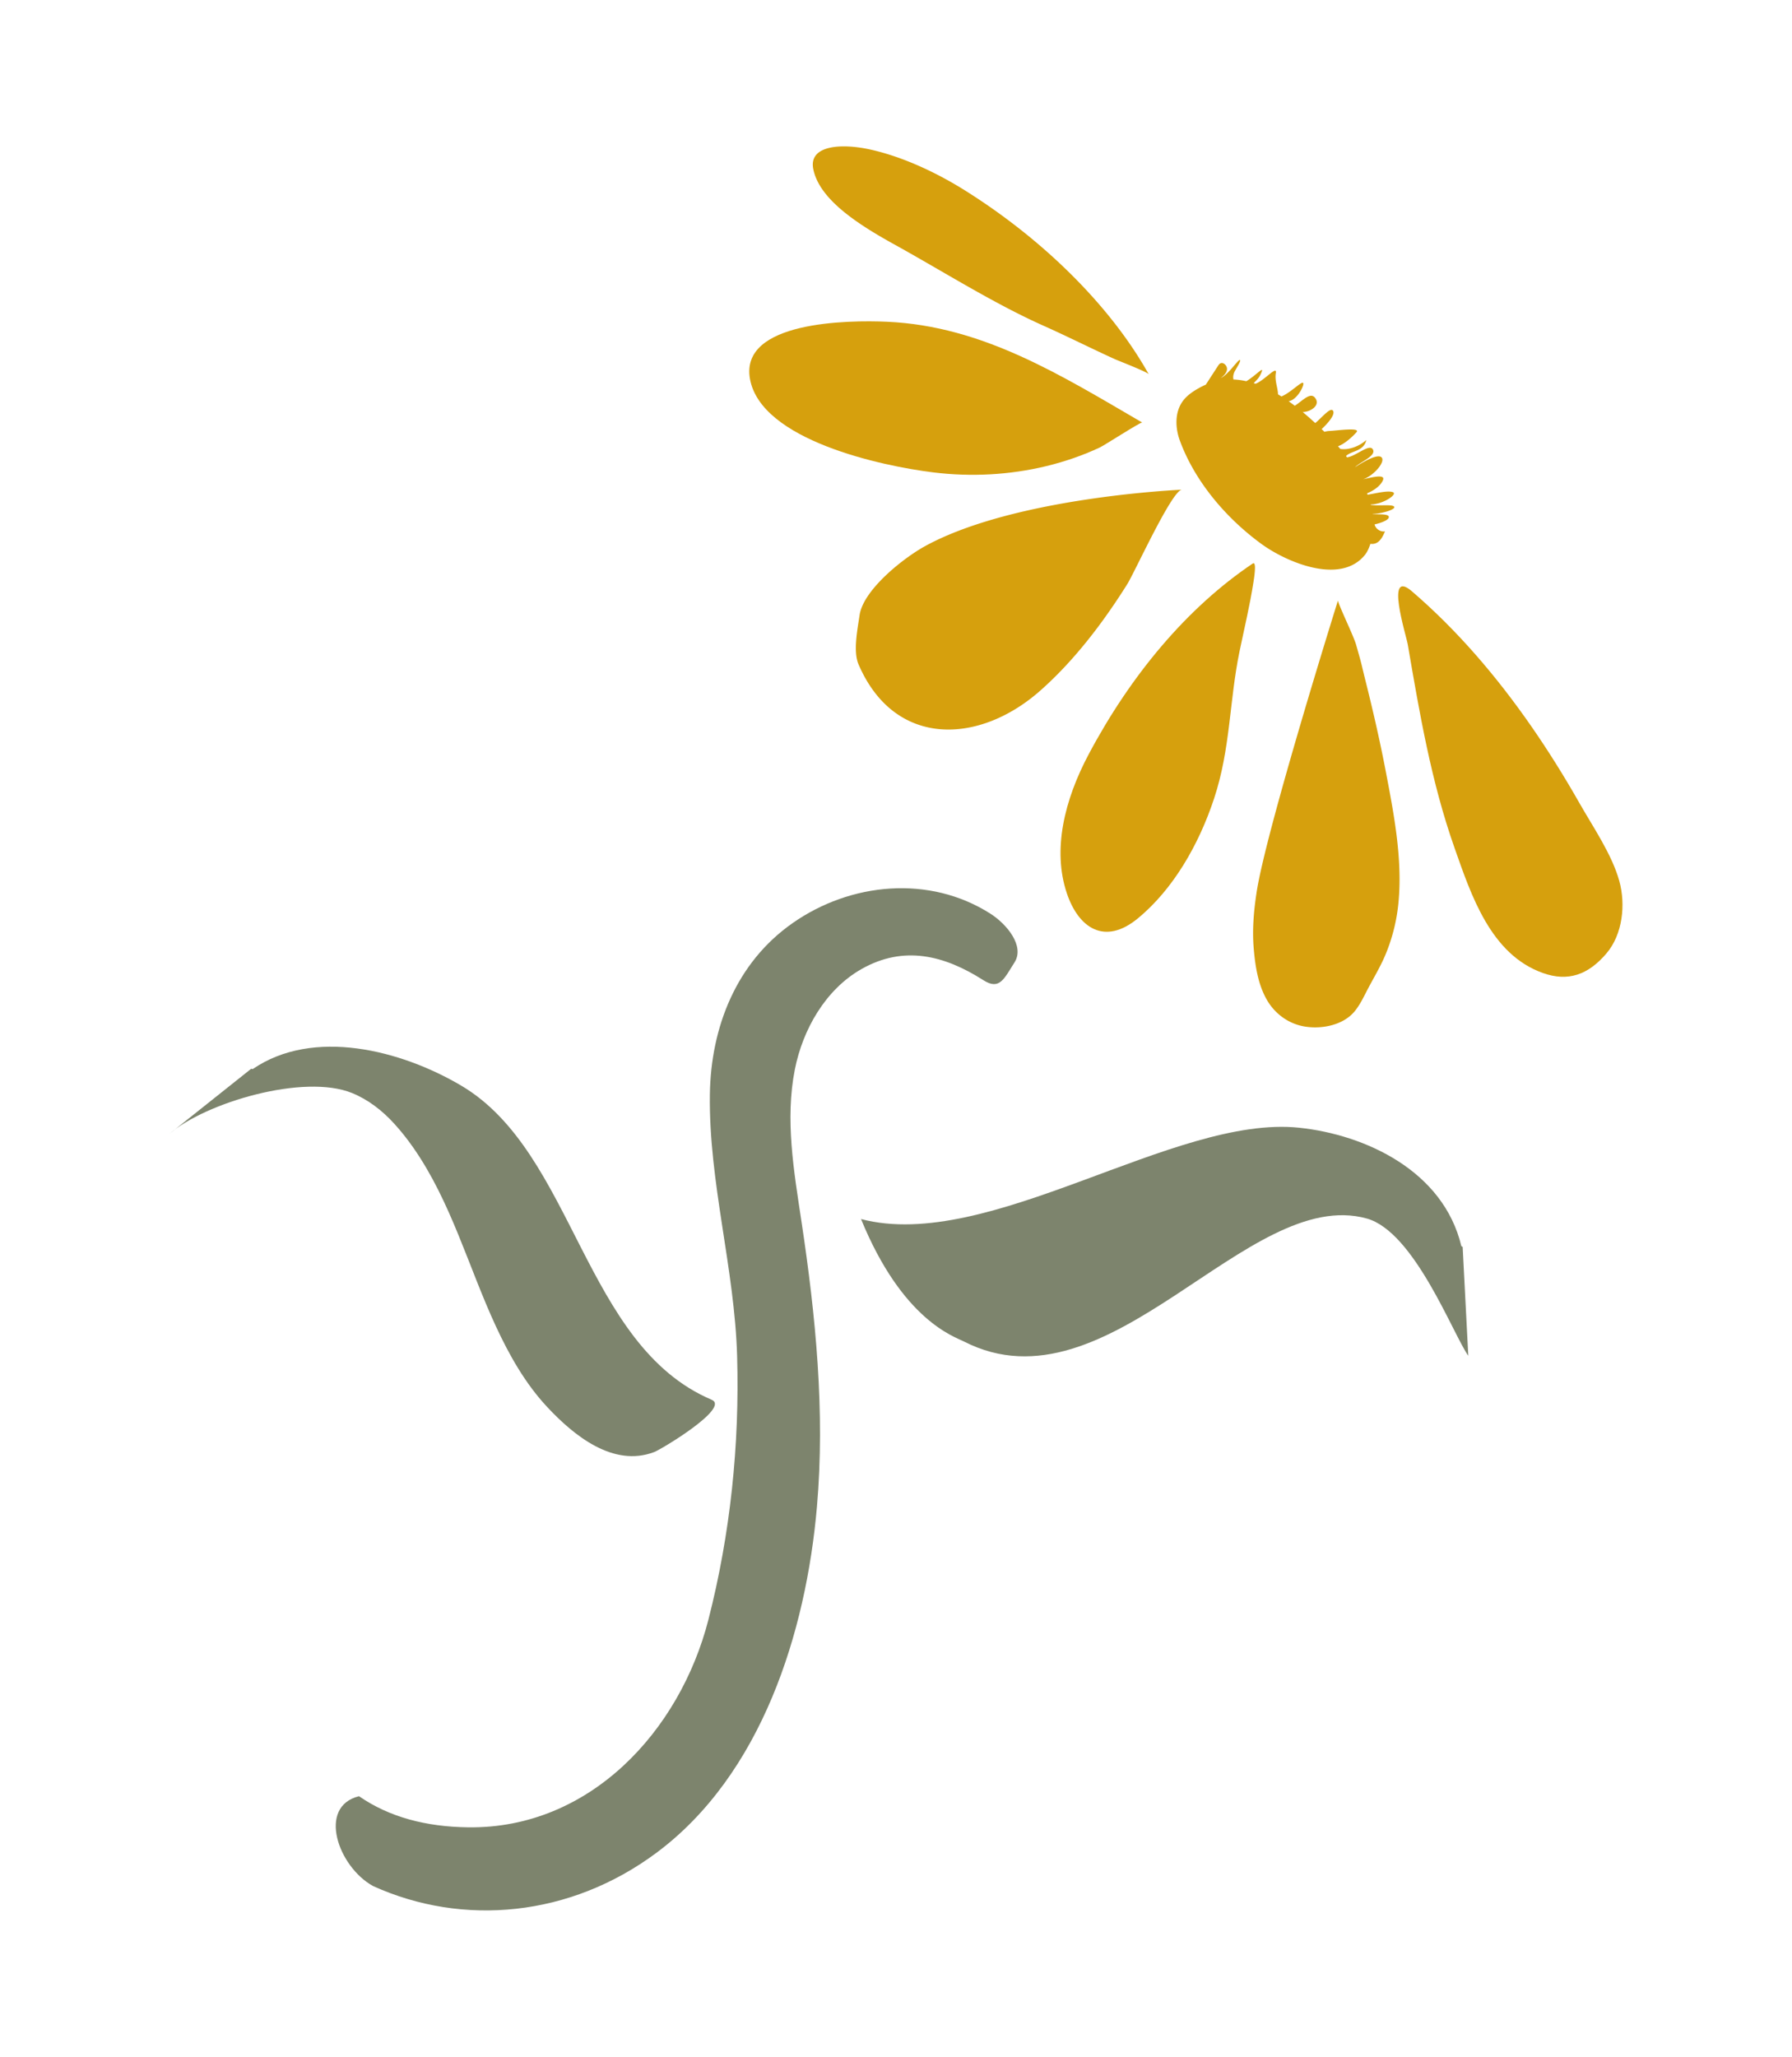 <?xml version="1.0" encoding="UTF-8"?>
<svg data-bbox="151.588 130.875 1299.322 1577.111" viewBox="0 0 1602.498 1838.862" height="1838.862" width="1602.498" xmlns="http://www.w3.org/2000/svg" data-type="color">
    <g>
        <path fill="#d6a00d" d="M1262.494 528.549c40.855 35.096 76.056 76.423 106.736 120.588 15.46 22.255 29.796 45.284 43.186 68.84 12.193 21.45 29.005 45.794 35.629 69.583 5.853 21.022 3.076 47.739-11.467 64.824-16.354 19.214-34.367 25.514-56.842 17.529-46.73-16.603-64.098-69.543-79.058-111.975-20.845-59.142-31.197-120.112-41.767-181.679-1.48-8.623-20.612-68.495 3.583-47.711Z" data-color="1"/>
        <path fill="#d6a00d" d="M777.915 133.605c28.779 6.331 59.539 20.497 86.441 37.535l1.522.964a564 564 0 0 1 44.827 31.672c50.764 39.722 91.453 85.791 116.594 130.883-1.184-2.123-27.305-12.179-30.21-13.497-21.204-9.615-42.253-20.278-63.464-29.732-45.235-20.182-90.37-48.856-134.035-72.997-32.699-18.078-67.093-40.307-72.353-67.481-4.114-21.245 25.319-22.925 50.678-17.348Z" data-color="1"/>
        <path fill="#d6a00d" d="M1021.421 377.752c-1.182-.688-33.925 20.446-37.906 22.306-15.207 7.106-31.316 12.681-47.974 16.704-32.351 7.814-66.838 9.772-101.094 5.556-45.813-5.638-153.964-28.649-163.787-83.556-9.244-51.667 87.867-52.662 122.801-51.086 85.355 3.849 154.882 47.52 227.96 90.076" data-color="1"/>
        <path fill="#d6a00d" d="M946.188 602.35a315 315 0 0 1-16.023 15.193c-54.954 48.473-130.292 51.032-162.412-23.562-5.01-11.638-.848-31.641.904-43.901 3.229-22.582 38.908-51.154 59.344-62.23 80.704-43.748 228.856-50.041 228.931-50.044-8.892.377-42.259 73.892-48.861 84.415-17.688 28.195-38.326 56.213-61.883 80.129" data-color="1"/>
        <path fill="#d6a00d" d="M1017.644 820.978c-29.973 24.731-53.289 8.512-63.674-22.504-12.96-38.703-2.179-83.192 19.565-124.084 37.655-70.813 87.952-131.047 146.735-170.589 3.95-2.657.863 15.158.616 16.757-3.178 20.575-8.137 41.1-12.399 61.638-9.246 44.588-7.985 86.872-22.762 131.633-13.811 41.831-36.848 81.369-68.08 107.149Z" data-color="1"/>
        <path fill="#d6a00d" d="M1244.55 837.852a161 161 0 0 1-5.361 15.102c-4.799 11.643-11.479 22.356-17.198 33.498-3.126 6.091-6.178 12.287-10.535 17.62-9.837 12.04-28.324 16.144-43.99 13.801-14.754-2.207-27.132-11.241-34.4-23.7-8.092-13.873-10.571-30.522-11.908-46.043-1.458-16.914.014-33.584 2.532-50.192 8.435-55.645 72.72-260.88 72.72-260.88 2.476 8.023 14.041 31.461 16.341 39.527 5.721 20.07 3.887 14.179 8.938 34.395 6.526 26.117 12.497 52.356 17.549 78.734 7.187 37.547 14.756 76.951 11.547 114.98a171 171 0 0 1-1.503 12.449 159 159 0 0 1-4.731 20.709Z" data-color="1"/>
        <path fill="#d6a00d" d="M1246.647 452.919c-1.832-2.194-12.423-.46-20.767-1.478-.038-.146-.083-.29-.122-.436 11.005-.08 24.773-9.305 19.676-11.028-4.56-1.542-14.081.887-22.438 2.32-.152-.413-.31-.823-.465-1.233 6.355-2.659 12.252-6.961 14.216-11.891 2.205-5.532-9.577-2.524-17.744-.674 9.858-3.439 20.205-15.808 16.43-19.625-4.334-4.382-23.757 8.905-23.757 8.905 4.422-4.749 19.292-10.058 16.007-15.983-3.047-5.494-15.155 6.156-23.142 7.088-.291-.389-.562-.793-.856-1.18 4.634-4.841 16.006-4.019 18.083-14.321-5.747 5.309-15.2 9.186-23.173 7.97-.679-.811-1.39-1.598-2.083-2.398 4.811-1.598 11.555-6.953 16.524-12.539 4.145-4.661-18.805-1.286-23.761-1.149-1.678.047-3.303.351-4.903.781a283 283 0 0 0-2.479-2.422c6.301-5.896 12.273-13.204 10.155-16.401-2.244-3.388-9.127 5.269-15.874 11.028a392 392 0 0 0-4.543-4.12 254 254 0 0 0-6.718-5.771c6.681.067 16.587-5.998 10.953-12.848-4.222-5.134-10.939 2.676-17.988 7.253a181 181 0 0 0-5.498-4.022c7.879-1.299 14.496-14.942 12.906-16.41-1.586-1.463-11.069 8.692-19.345 12.12a139 139 0 0 0-3.07-1.882c-.197-6.223-3.1-12.205-1.937-19.103 1.214-7.201-10.138 6.654-18.189 9.622-.525-.178-1.054-.339-1.581-.506 2.397-2.943 4.774-4.004 7.207-10.431 1.831-4.833-6.152 4.197-13.854 8.648-3.791-.834-7.619-1.371-11.473-1.521-.655-2.362.003-5.25 1.204-7.466 1.743-3.219 6.216-10.076 4.342-9.967-1.873.109-9.799 12.599-16.867 16.188 2.495-2.074 5.164-4.459 5.525-7.731.363-3.272-3.29-6.995-6.104-5.364-.853.495-1.419 1.35-1.957 2.177l-10.906 16.791a61 61 0 0 0-5.319 2.579c-5.674 3.124-11.265 6.749-15.125 11.948-7.379 9.941-7.006 23.902-2.731 35.521 13.489 36.658 41.421 69.368 72.885 92.32 11.782 8.595 31.221 18.658 50.115 21.923 16.293 2.816 32.181.577 42.406-12.017 2.359-2.908 3.76-6.442 4.984-9.996 2.166.357 4.553-.108 6.347-1.32 3.334-2.252 5.099-6.136 6.717-9.836-3.975.757-8.423-2.18-9.363-6.182 4.799-1.084 13.313-3.805 12.739-6.879-.5-2.675-8.591-1.978-14.366-2.31l-.032-.186c8.202-.209 21.147-4.115 19.109-6.555Z" data-color="1"/>
        <path fill="#7d846d" d="M885.812 816.946c-54.647-34.91-125.239-28.042-177.238 8.482-50.186 35.254-72.919 92.981-73.766 152.99-1.105 78.364 22.114 155.443 24.364 233.999 2.271 79.254-6.019 158.928-25.715 235.769-25.434 99.233-105.849 186.985-214.902 185.503-37.647-.511-70.456-9.12-97.518-27.824-37.358 9.231-18.935 62.967 12.622 80.346 80.531 36.478 176.35 27.465 253.184-29.61 94.213-69.983 133.982-197.338 143.708-309.545 7.364-84.949-1.103-170.511-13.808-254.828-6.808-45.153-14.822-91.327-5.946-136.121 7.069-35.674 27.389-71.561 59.768-89.845 37.718-21.299 73.918-12.225 108.803 10.05 14.577 9.312 18.535-1.3 27.854-15.882 9.317-14.587-6.816-34.162-21.411-43.484Z" data-color="2"/>
        <path fill="#7d846d" d="M1307.98 1114.742c-.382-.19-.728-.348-1.148-.569-16.067-67.51-85.955-99.687-144.988-105.942-111.815-11.848-277.445 111.783-391.875 81.637 37.033 90.554 83.348 105.035 92.111 109.512 129.884 66.359 253.28-139.768 360.202-109.982 42.57 11.859 77.091 103.524 90.732 122.72z" data-color="2"/>
        <path fill="#7d846d" d="M224.615 955.523c.437.101.825.202 1.313.304 54.312-37.187 132.785-16.946 186.443 14.713 101.635 59.966 109.17 232.072 224.054 280.9 16.851 7.162-44.839 44.229-51.332 46.711-36.741 14.049-72.086-14.882-95.778-40.256-19.583-20.973-33.85-46.229-45.859-72.118-24.664-53.171-40.095-111.522-74.046-159.998-5.223-7.458-10.87-14.619-17.018-21.338-10.488-11.462-22.904-21.218-37.354-27.153-43.128-17.716-131.073 8.44-163.45 36.35z" data-color="2"/>
    </g>
</svg>
